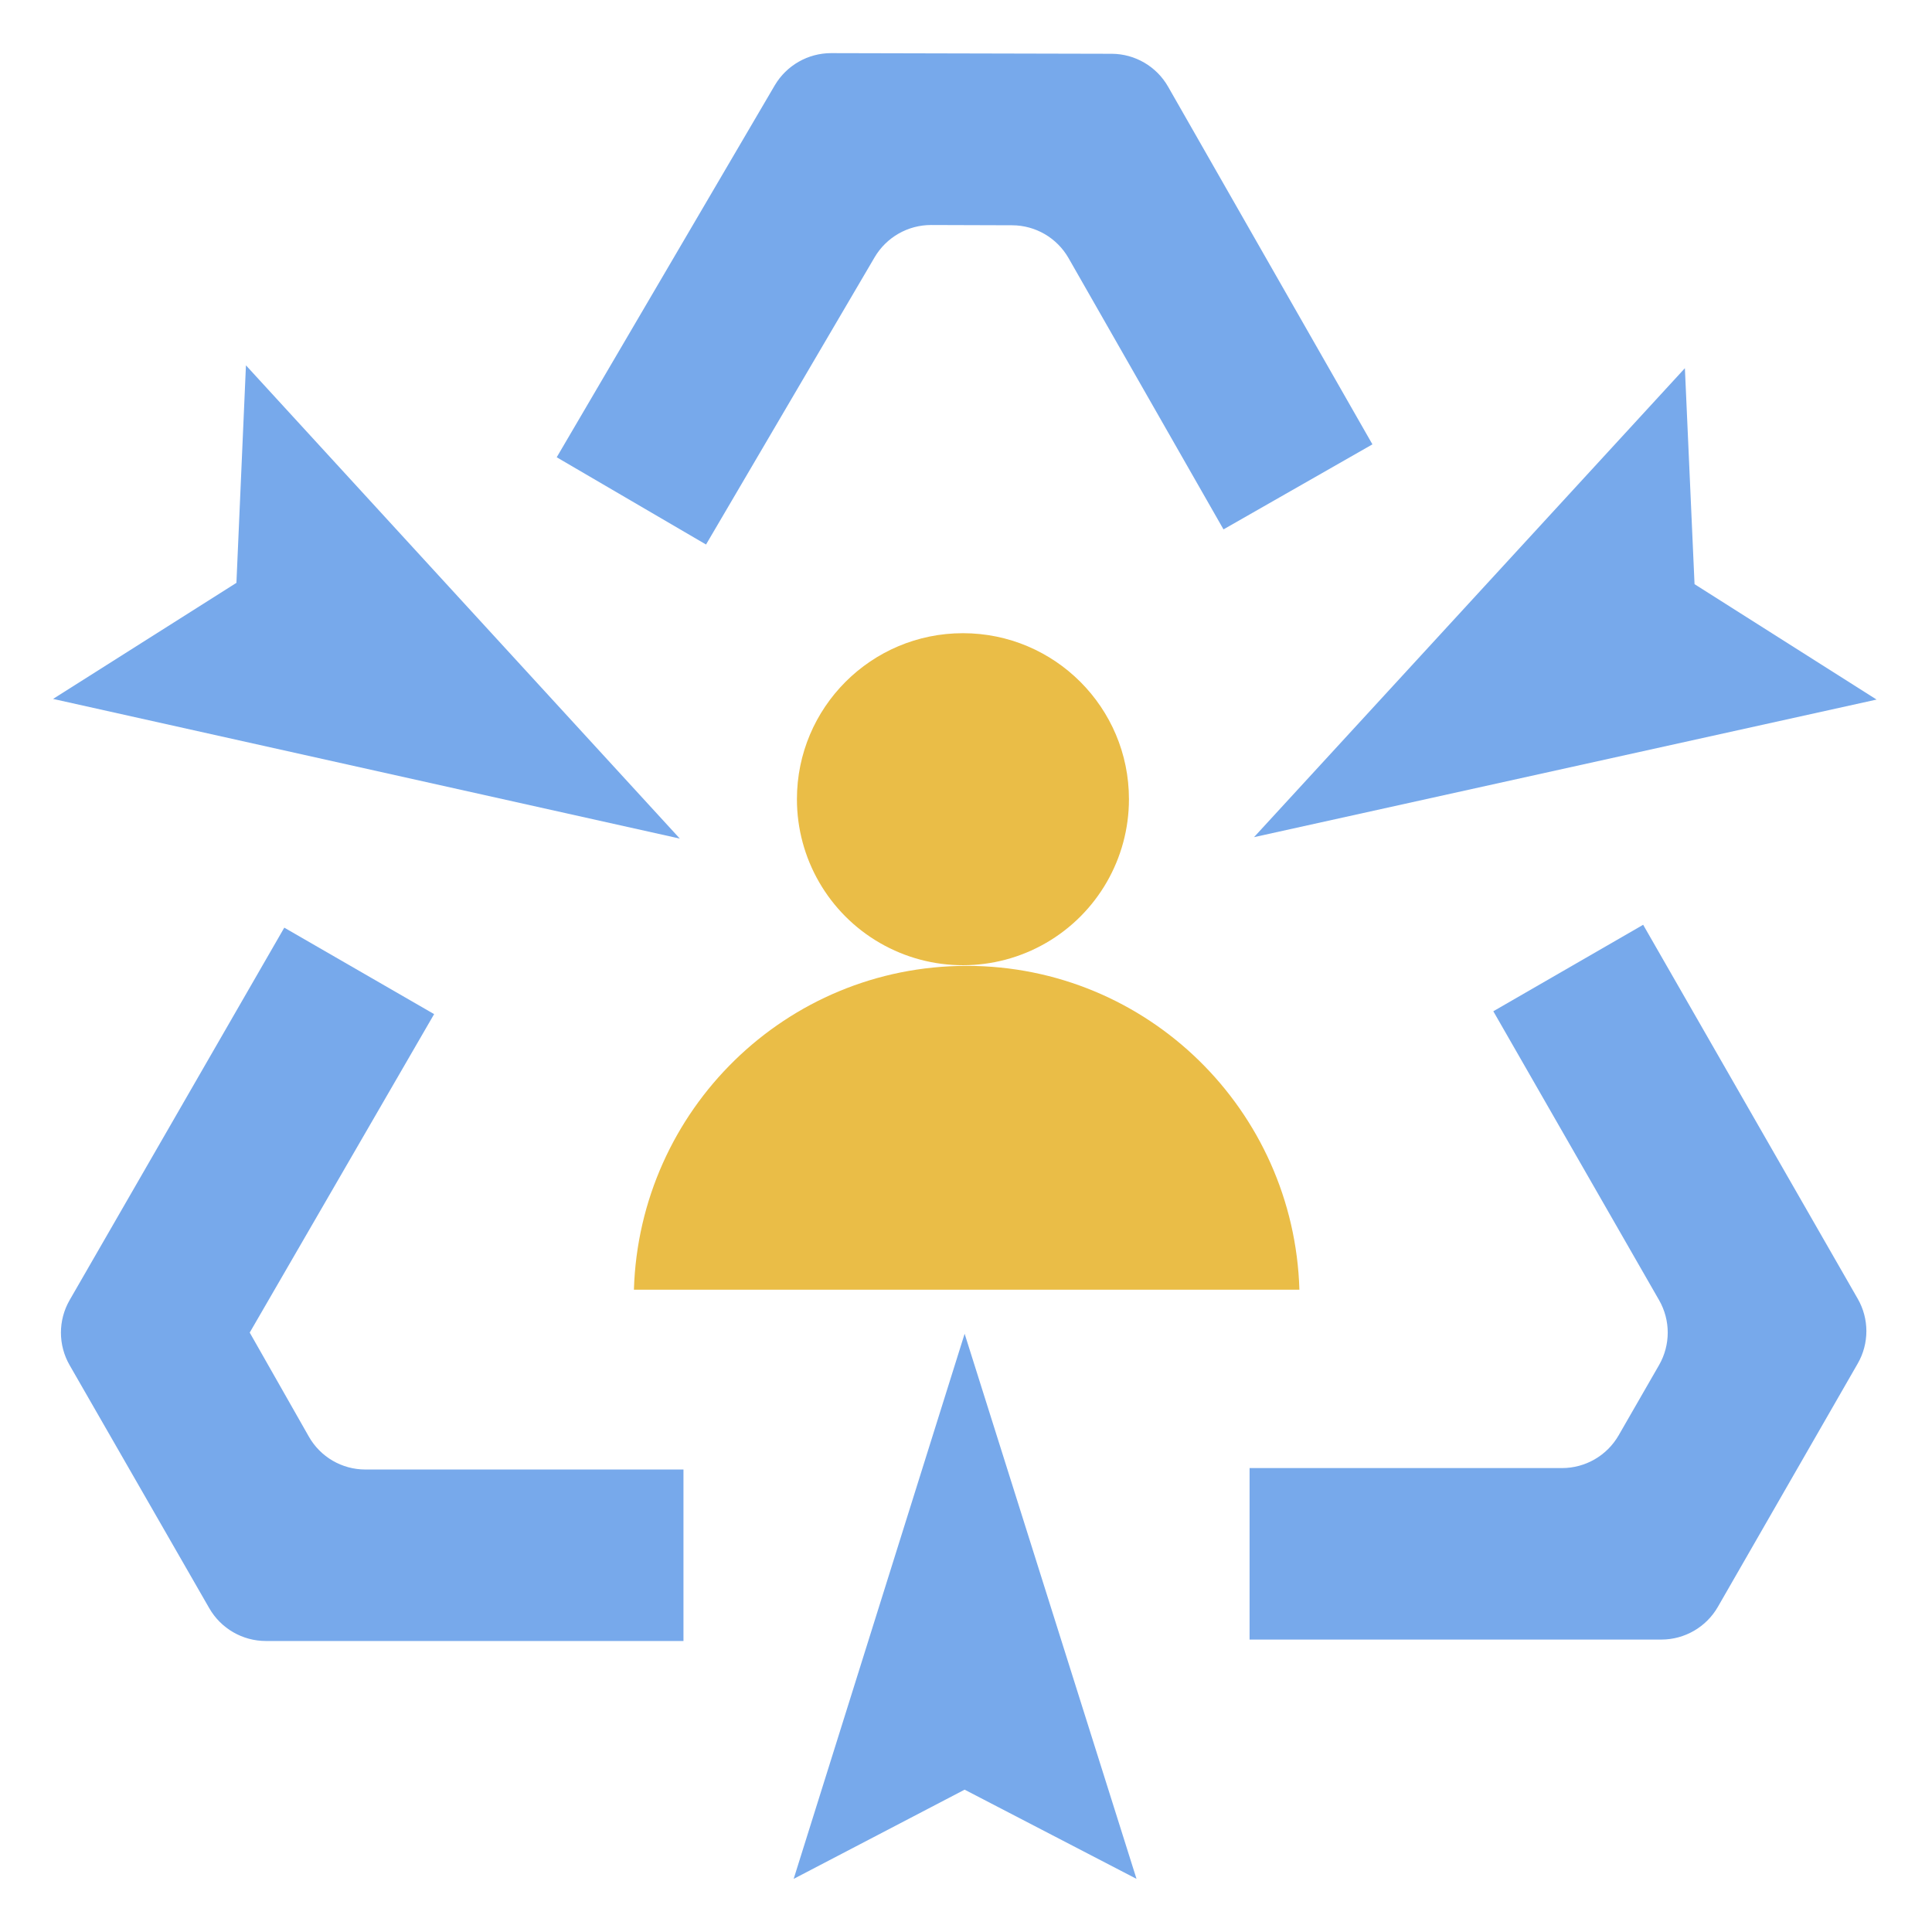 <?xml version="1.0" encoding="UTF-8"?>
<svg width="400px" height="400px" viewBox="0 0 400 400" version="1.1" xmlns="http://www.w3.org/2000/svg" xmlns:xlink="http://www.w3.org/1999/xlink">
    <title>Prevent Account Takeover</title>
    <g id="Prevent-Account-Takeover" stroke="none" stroke-width="1" fill="none" fill-rule="evenodd">
        <g id="Prevent-Account-Takeover-" transform="translate(10.987, 11)">
            <path d="M170.1,42.255 C172.535,38.126 176.97,35.59 181.764,35.586 L198.558,35.64 C203.392,35.651 207.851,38.246 210.249,42.444 L242.325,98.604 L273.159,81 L230.85,6.939 C228.457,2.75 224.01,0.156 219.186,0.135 L161.109,9.34252239e-06 C156.306,-0.006 151.858,2.531 149.418,6.669 L104.274,83.673 L135.189,101.736 L170.1,42.255 Z M377.541,133.839 L339.849,109.944 L337.851,65.232 L248.643,162.324 L377.541,133.839 Z M39.933,64.638 L37.962,109.674 L0,133.704 L129.762,162.621 L39.933,64.638 Z M153.333,378 L188.73,359.532 L224.316,378 L188.73,265.14 L153.333,378 Z M329.211,180.468 L298.188,198.369 L332.505,258.174 C334.896,262.337 334.896,267.457 332.505,271.62 L324.135,286.173 C321.721,290.364 317.254,292.948 312.417,292.95 L247.725,292.95 L247.725,328.455 L332.991,328.455 C337.82,328.449 342.277,325.865 344.682,321.678 L373.626,271.323 C376.028,267.163 376.028,262.037 373.626,257.877 L329.211,180.468 L329.211,180.468 Z M52.947,286.416 L40.716,264.897 L78.894,198.963 L47.871,181.062 L3.429,258.174 C1.028,262.344 1.028,267.477 3.429,271.647 L32.346,321.975 C34.76,326.166 39.227,328.75 44.064,328.752 L130.518,328.752 L130.518,293.247 L64.665,293.247 C59.813,293.251 55.334,290.641 52.947,286.416 Z" id="Shape" fill="#77A9EB" fill-rule="nonzero"></path>
            <path d="M154.008,154.467 C154.008,166.747 160.559,178.093 171.193,184.233 C181.828,190.373 194.93,190.373 205.564,184.233 C216.199,178.093 222.75,166.747 222.75,154.467 C222.75,135.484 207.362,120.096 188.379,120.096 C169.396,120.096 154.008,135.484 154.008,154.467 L154.008,154.467 Z" id="Path" fill="#EABD47"></path>
            <path d="M120.258,256.014 L258.039,256.014 C256.932,218.835 226.611,188.973 189.162,188.973 C151.713,188.973 121.392,218.835 120.258,256.014 Z" id="Path" fill="#EABD47"></path>
        </g>
    </g>
</svg>